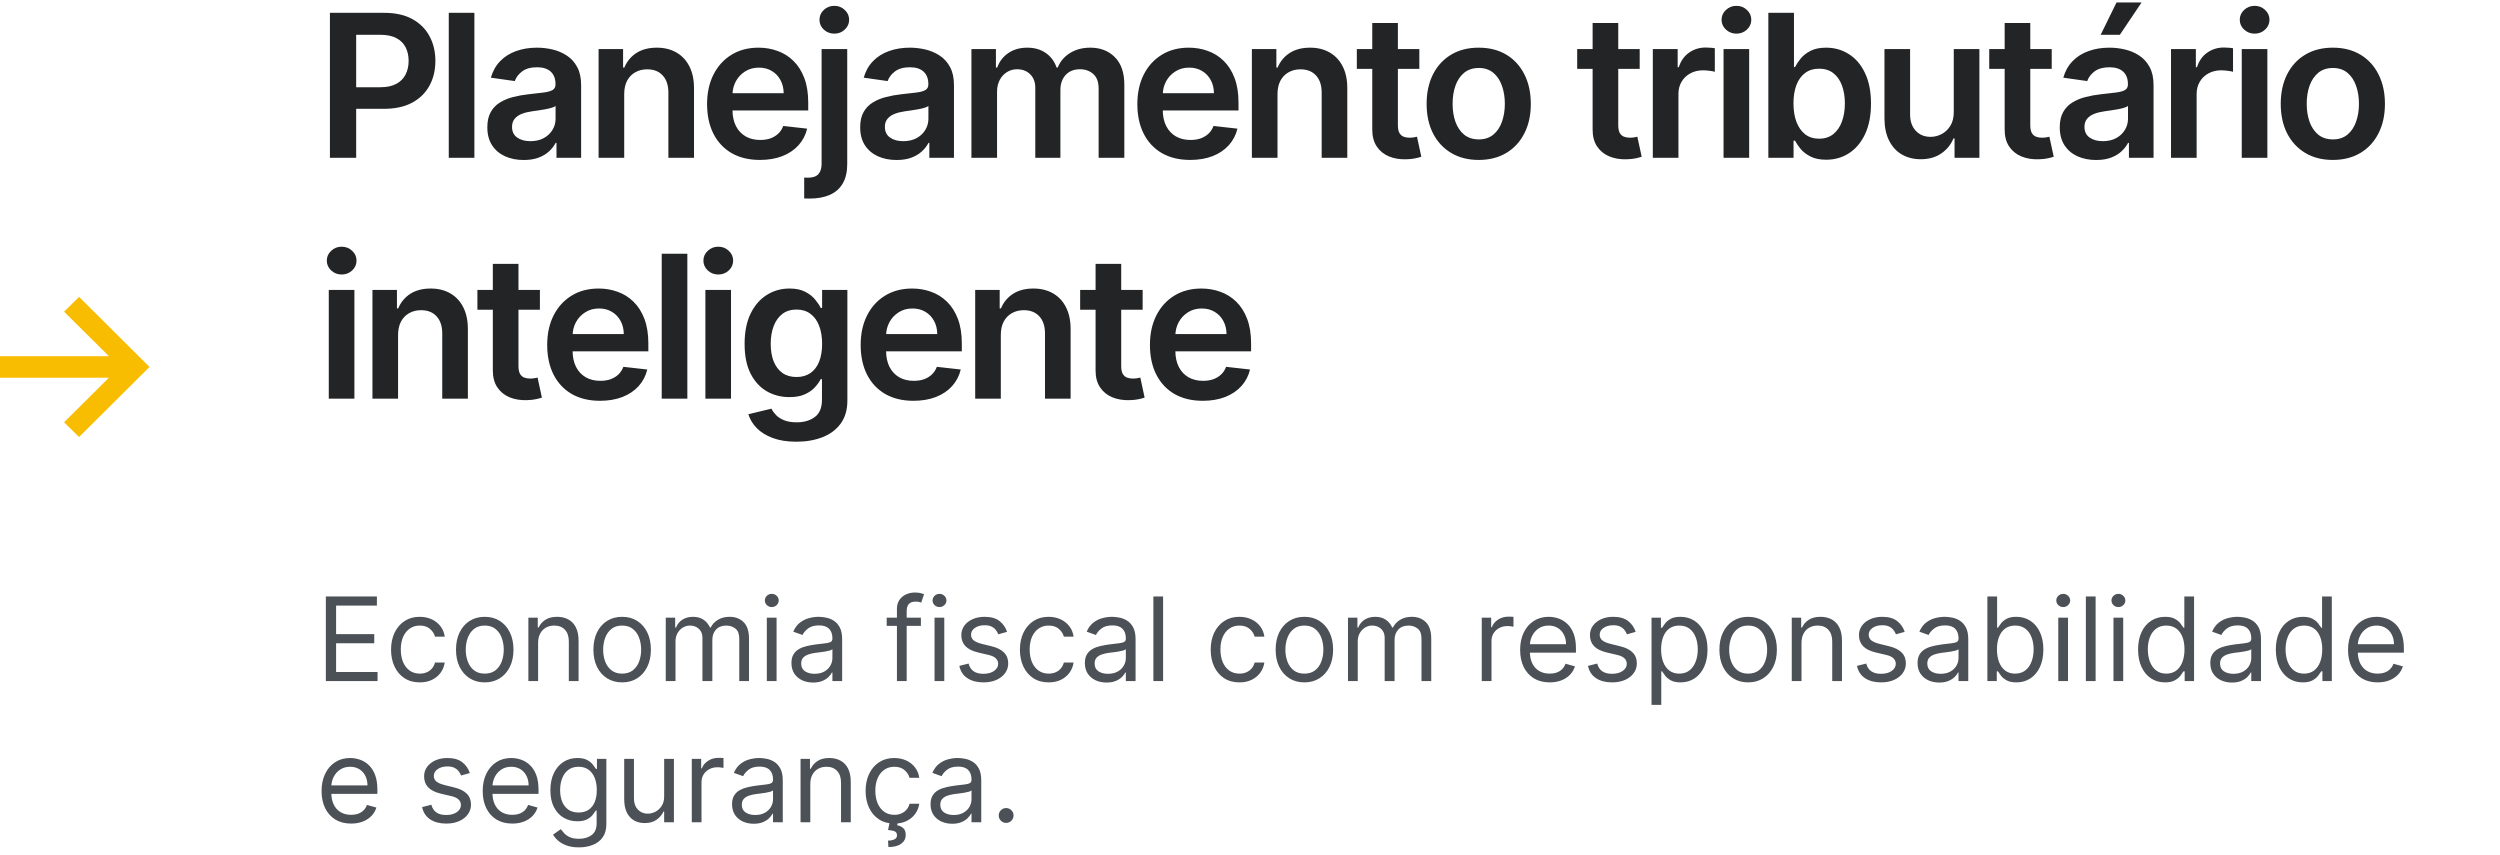 <svg xmlns="http://www.w3.org/2000/svg" width="301" height="103" viewBox="0 0 301 103" fill="none"><path d="M9.516 52.617L7.714 50.843L13.111 45.477H0V42.883H13.111L7.714 37.526L9.518 35.742L18 44.18L9.516 52.617Z" fill="#F8BD00"></path><path d="M39.722 19V1.545H46.267C47.608 1.545 48.733 1.795 49.642 2.295C50.557 2.795 51.247 3.483 51.713 4.358C52.185 5.227 52.42 6.216 52.42 7.324C52.42 8.443 52.185 9.438 51.713 10.307C51.242 11.176 50.545 11.861 49.625 12.361C48.705 12.855 47.571 13.102 46.224 13.102H41.886V10.503H45.798C46.582 10.503 47.224 10.367 47.724 10.094C48.224 9.821 48.594 9.446 48.832 8.969C49.077 8.491 49.199 7.943 49.199 7.324C49.199 6.705 49.077 6.159 48.832 5.688C48.594 5.216 48.222 4.849 47.716 4.588C47.216 4.321 46.571 4.188 45.781 4.188H42.883V19H39.722ZM57.116 1.545V19H54.031V1.545H57.116ZM63.055 19.264C62.226 19.264 61.479 19.116 60.814 18.821C60.155 18.52 59.632 18.077 59.246 17.491C58.865 16.906 58.675 16.185 58.675 15.327C58.675 14.588 58.811 13.977 59.084 13.494C59.356 13.011 59.729 12.625 60.2 12.335C60.672 12.046 61.203 11.827 61.794 11.679C62.391 11.526 63.007 11.415 63.644 11.347C64.41 11.267 65.033 11.196 65.51 11.133C65.987 11.065 66.334 10.963 66.55 10.827C66.771 10.685 66.882 10.466 66.882 10.171V10.119C66.882 9.477 66.692 8.98 66.311 8.628C65.93 8.276 65.382 8.099 64.666 8.099C63.91 8.099 63.311 8.264 62.868 8.594C62.43 8.923 62.135 9.312 61.981 9.761L59.101 9.352C59.328 8.557 59.703 7.892 60.226 7.358C60.749 6.818 61.388 6.415 62.144 6.148C62.899 5.875 63.734 5.739 64.649 5.739C65.28 5.739 65.908 5.812 66.533 5.96C67.158 6.108 67.729 6.352 68.246 6.693C68.763 7.028 69.178 7.486 69.49 8.065C69.808 8.645 69.967 9.369 69.967 10.239V19H67.001V17.202H66.899C66.712 17.565 66.447 17.906 66.106 18.224C65.771 18.537 65.348 18.79 64.837 18.983C64.331 19.171 63.737 19.264 63.055 19.264ZM63.856 16.997C64.476 16.997 65.013 16.875 65.467 16.631C65.922 16.381 66.271 16.051 66.516 15.642C66.766 15.233 66.891 14.787 66.891 14.304V12.761C66.794 12.841 66.629 12.915 66.396 12.983C66.169 13.051 65.913 13.111 65.629 13.162C65.345 13.213 65.064 13.258 64.785 13.298C64.507 13.338 64.266 13.372 64.061 13.401C63.601 13.463 63.189 13.565 62.825 13.707C62.462 13.849 62.175 14.048 61.965 14.304C61.754 14.554 61.649 14.878 61.649 15.276C61.649 15.844 61.856 16.273 62.271 16.562C62.686 16.852 63.215 16.997 63.856 16.997ZM75.155 11.329V19H72.07V5.909H75.019V8.134H75.172C75.473 7.401 75.953 6.818 76.612 6.386C77.277 5.955 78.098 5.739 79.075 5.739C79.979 5.739 80.766 5.932 81.436 6.318C82.112 6.705 82.635 7.264 83.004 7.997C83.379 8.73 83.564 9.619 83.558 10.665V19H80.473V11.142C80.473 10.267 80.246 9.582 79.791 9.088C79.342 8.594 78.72 8.347 77.925 8.347C77.385 8.347 76.905 8.466 76.484 8.705C76.07 8.938 75.743 9.276 75.504 9.719C75.271 10.162 75.155 10.699 75.155 11.329ZM91.49 19.256C90.178 19.256 89.044 18.983 88.09 18.438C87.141 17.886 86.41 17.108 85.899 16.102C85.388 15.091 85.132 13.901 85.132 12.531C85.132 11.185 85.388 10.003 85.899 8.986C86.416 7.963 87.138 7.168 88.064 6.599C88.99 6.026 90.078 5.739 91.328 5.739C92.135 5.739 92.896 5.869 93.612 6.131C94.334 6.386 94.97 6.784 95.521 7.324C96.078 7.864 96.516 8.551 96.834 9.386C97.152 10.216 97.311 11.204 97.311 12.352V13.298H86.581V11.219H94.354C94.348 10.628 94.22 10.102 93.97 9.642C93.72 9.176 93.371 8.81 92.922 8.543C92.479 8.276 91.962 8.142 91.371 8.142C90.74 8.142 90.186 8.295 89.709 8.602C89.231 8.903 88.859 9.301 88.592 9.795C88.331 10.284 88.197 10.821 88.192 11.406V13.222C88.192 13.983 88.331 14.636 88.609 15.182C88.888 15.722 89.277 16.136 89.777 16.426C90.277 16.71 90.862 16.852 91.533 16.852C91.981 16.852 92.388 16.79 92.751 16.665C93.115 16.534 93.43 16.344 93.697 16.094C93.965 15.844 94.166 15.534 94.303 15.165L97.183 15.489C97.001 16.25 96.655 16.915 96.144 17.483C95.638 18.046 94.99 18.483 94.2 18.796C93.41 19.102 92.507 19.256 91.49 19.256ZM98.921 5.909H102.006V19.75C102.006 20.693 101.827 21.472 101.469 22.085C101.112 22.699 100.594 23.156 99.918 23.457C99.242 23.759 98.421 23.909 97.455 23.909C97.342 23.909 97.237 23.906 97.14 23.901C97.043 23.901 96.938 23.898 96.825 23.892V21.378C96.91 21.384 96.987 21.386 97.055 21.386C97.123 21.392 97.194 21.395 97.268 21.395C97.859 21.395 98.282 21.25 98.538 20.96C98.793 20.676 98.921 20.259 98.921 19.707V5.909ZM100.455 4.051C99.961 4.051 99.538 3.889 99.185 3.565C98.839 3.236 98.665 2.841 98.665 2.381C98.665 1.915 98.839 1.52 99.185 1.196C99.538 0.866 99.961 0.702 100.455 0.702C100.944 0.702 101.362 0.866 101.708 1.196C102.06 1.52 102.237 1.915 102.237 2.381C102.237 2.841 102.06 3.236 101.708 3.565C101.362 3.889 100.944 4.051 100.455 4.051ZM107.946 19.264C107.116 19.264 106.369 19.116 105.705 18.821C105.045 18.52 104.523 18.077 104.136 17.491C103.756 16.906 103.565 16.185 103.565 15.327C103.565 14.588 103.702 13.977 103.974 13.494C104.247 13.011 104.619 12.625 105.091 12.335C105.563 12.046 106.094 11.827 106.685 11.679C107.281 11.526 107.898 11.415 108.534 11.347C109.301 11.267 109.923 11.196 110.401 11.133C110.878 11.065 111.224 10.963 111.44 10.827C111.662 10.685 111.773 10.466 111.773 10.171V10.119C111.773 9.477 111.582 8.98 111.202 8.628C110.821 8.276 110.273 8.099 109.557 8.099C108.801 8.099 108.202 8.264 107.759 8.594C107.321 8.923 107.026 9.312 106.872 9.761L103.991 9.352C104.219 8.557 104.594 7.892 105.116 7.358C105.639 6.818 106.278 6.415 107.034 6.148C107.79 5.875 108.625 5.739 109.54 5.739C110.17 5.739 110.798 5.812 111.423 5.96C112.048 6.108 112.619 6.352 113.136 6.693C113.653 7.028 114.068 7.486 114.381 8.065C114.699 8.645 114.858 9.369 114.858 10.239V19H111.892V17.202H111.79C111.602 17.565 111.338 17.906 110.997 18.224C110.662 18.537 110.239 18.79 109.727 18.983C109.222 19.171 108.628 19.264 107.946 19.264ZM108.747 16.997C109.366 16.997 109.903 16.875 110.358 16.631C110.813 16.381 111.162 16.051 111.406 15.642C111.656 15.233 111.781 14.787 111.781 14.304V12.761C111.685 12.841 111.52 12.915 111.287 12.983C111.06 13.051 110.804 13.111 110.52 13.162C110.236 13.213 109.955 13.258 109.676 13.298C109.398 13.338 109.156 13.372 108.952 13.401C108.491 13.463 108.08 13.565 107.716 13.707C107.352 13.849 107.065 14.048 106.855 14.304C106.645 14.554 106.54 14.878 106.54 15.276C106.54 15.844 106.747 16.273 107.162 16.562C107.577 16.852 108.105 16.997 108.747 16.997ZM116.96 19V5.909H119.909V8.134H120.062C120.335 7.384 120.787 6.798 121.418 6.378C122.048 5.952 122.801 5.739 123.676 5.739C124.562 5.739 125.31 5.955 125.918 6.386C126.531 6.812 126.963 7.395 127.213 8.134H127.349C127.639 7.406 128.128 6.827 128.815 6.395C129.509 5.957 130.33 5.739 131.278 5.739C132.483 5.739 133.466 6.119 134.227 6.881C134.989 7.642 135.369 8.753 135.369 10.213V19H132.276V10.69C132.276 9.878 132.06 9.284 131.628 8.909C131.196 8.528 130.668 8.338 130.043 8.338C129.298 8.338 128.716 8.571 128.295 9.037C127.881 9.497 127.673 10.097 127.673 10.835V19H124.648V10.562C124.648 9.886 124.443 9.347 124.034 8.943C123.631 8.54 123.102 8.338 122.449 8.338C122.006 8.338 121.602 8.452 121.239 8.679C120.875 8.901 120.585 9.216 120.369 9.625C120.153 10.028 120.045 10.5 120.045 11.04V19H116.96ZM143.295 19.256C141.982 19.256 140.849 18.983 139.894 18.438C138.945 17.886 138.215 17.108 137.704 16.102C137.192 15.091 136.937 13.901 136.937 12.531C136.937 11.185 137.192 10.003 137.704 8.986C138.221 7.963 138.942 7.168 139.869 6.599C140.795 6.026 141.883 5.739 143.133 5.739C143.94 5.739 144.701 5.869 145.417 6.131C146.138 6.386 146.775 6.784 147.326 7.324C147.883 7.864 148.32 8.551 148.638 9.386C148.957 10.216 149.116 11.204 149.116 12.352V13.298H138.386V11.219H146.158C146.153 10.628 146.025 10.102 145.775 9.642C145.525 9.176 145.175 8.81 144.727 8.543C144.283 8.276 143.766 8.142 143.175 8.142C142.545 8.142 141.991 8.295 141.513 8.602C141.036 8.903 140.664 9.301 140.397 9.795C140.136 10.284 140.002 10.821 139.996 11.406V13.222C139.996 13.983 140.136 14.636 140.414 15.182C140.692 15.722 141.082 16.136 141.582 16.426C142.082 16.71 142.667 16.852 143.337 16.852C143.786 16.852 144.192 16.79 144.556 16.665C144.92 16.534 145.235 16.344 145.502 16.094C145.769 15.844 145.971 15.534 146.107 15.165L148.988 15.489C148.806 16.25 148.46 16.915 147.948 17.483C147.442 18.046 146.795 18.483 146.005 18.796C145.215 19.102 144.312 19.256 143.295 19.256ZM153.811 11.329V19H150.726V5.909H153.675V8.134H153.828C154.129 7.401 154.609 6.818 155.268 6.386C155.933 5.955 156.754 5.739 157.732 5.739C158.635 5.739 159.422 5.932 160.092 6.318C160.768 6.705 161.291 7.264 161.661 7.997C162.036 8.73 162.22 9.619 162.214 10.665V19H159.129V11.142C159.129 10.267 158.902 9.582 158.447 9.088C157.999 8.594 157.376 8.347 156.581 8.347C156.041 8.347 155.561 8.466 155.141 8.705C154.726 8.938 154.399 9.276 154.161 9.719C153.928 10.162 153.811 10.699 153.811 11.329ZM170.888 5.909V8.295H163.362V5.909H170.888ZM165.22 2.773H168.305V15.062C168.305 15.477 168.368 15.796 168.493 16.017C168.624 16.233 168.794 16.381 169.004 16.46C169.214 16.54 169.447 16.579 169.703 16.579C169.896 16.579 170.072 16.565 170.232 16.537C170.396 16.509 170.521 16.483 170.607 16.46L171.126 18.872C170.962 18.929 170.726 18.991 170.419 19.06C170.118 19.128 169.749 19.168 169.311 19.179C168.538 19.202 167.842 19.085 167.223 18.829C166.604 18.568 166.112 18.165 165.749 17.619C165.391 17.074 165.214 16.392 165.22 15.574V2.773ZM178.038 19.256C176.759 19.256 175.651 18.974 174.714 18.412C173.776 17.849 173.049 17.062 172.532 16.051C172.021 15.04 171.765 13.858 171.765 12.506C171.765 11.153 172.021 9.969 172.532 8.952C173.049 7.935 173.776 7.145 174.714 6.582C175.651 6.02 176.759 5.739 178.038 5.739C179.316 5.739 180.424 6.02 181.362 6.582C182.299 7.145 183.023 7.935 183.535 8.952C184.052 9.969 184.31 11.153 184.31 12.506C184.31 13.858 184.052 15.04 183.535 16.051C183.023 17.062 182.299 17.849 181.362 18.412C180.424 18.974 179.316 19.256 178.038 19.256ZM178.055 16.784C178.748 16.784 179.327 16.594 179.793 16.213C180.259 15.827 180.606 15.31 180.833 14.662C181.066 14.014 181.183 13.293 181.183 12.497C181.183 11.696 181.066 10.972 180.833 10.324C180.606 9.67 180.259 9.151 179.793 8.764C179.327 8.378 178.748 8.185 178.055 8.185C177.344 8.185 176.754 8.378 176.282 8.764C175.816 9.151 175.467 9.67 175.234 10.324C175.006 10.972 174.893 11.696 174.893 12.497C174.893 13.293 175.006 14.014 175.234 14.662C175.467 15.31 175.816 15.827 176.282 16.213C176.754 16.594 177.344 16.784 178.055 16.784ZM197.419 5.909V8.295H189.893V5.909H197.419ZM191.751 2.773H194.837V15.062C194.837 15.477 194.899 15.796 195.024 16.017C195.155 16.233 195.325 16.381 195.536 16.46C195.746 16.54 195.979 16.579 196.234 16.579C196.428 16.579 196.604 16.565 196.763 16.537C196.928 16.509 197.053 16.483 197.138 16.46L197.658 18.872C197.493 18.929 197.257 18.991 196.95 19.06C196.649 19.128 196.28 19.168 195.842 19.179C195.07 19.202 194.374 19.085 193.754 18.829C193.135 18.568 192.643 18.165 192.28 17.619C191.922 17.074 191.746 16.392 191.751 15.574V2.773ZM198.999 19V5.909H201.991V8.091H202.127C202.366 7.335 202.775 6.753 203.354 6.344C203.94 5.929 204.607 5.722 205.357 5.722C205.528 5.722 205.718 5.73 205.928 5.747C206.144 5.759 206.323 5.778 206.465 5.807V8.645C206.335 8.599 206.127 8.56 205.843 8.526C205.565 8.486 205.295 8.466 205.033 8.466C204.471 8.466 203.965 8.588 203.516 8.832C203.073 9.071 202.724 9.403 202.468 9.83C202.212 10.256 202.085 10.747 202.085 11.304V19H198.999ZM207.515 19V5.909H210.6V19H207.515ZM209.066 4.051C208.577 4.051 208.157 3.889 207.805 3.565C207.452 3.236 207.276 2.841 207.276 2.381C207.276 1.915 207.452 1.52 207.805 1.196C208.157 0.866 208.577 0.702 209.066 0.702C209.56 0.702 209.981 0.866 210.327 1.196C210.68 1.52 210.856 1.915 210.856 2.381C210.856 2.841 210.68 3.236 210.327 3.565C209.981 3.889 209.56 4.051 209.066 4.051ZM212.909 19V1.545H215.994V8.074H216.122C216.281 7.756 216.506 7.418 216.795 7.06C217.085 6.696 217.477 6.386 217.972 6.131C218.466 5.869 219.097 5.739 219.864 5.739C220.875 5.739 221.787 5.997 222.599 6.514C223.418 7.026 224.065 7.784 224.543 8.79C225.026 9.79 225.267 11.017 225.267 12.472C225.267 13.909 225.031 15.131 224.56 16.136C224.088 17.142 223.446 17.909 222.634 18.438C221.821 18.966 220.901 19.23 219.872 19.23C219.122 19.23 218.5 19.105 218.006 18.855C217.511 18.605 217.114 18.304 216.812 17.952C216.517 17.594 216.287 17.256 216.122 16.938H215.943V19H212.909ZM215.935 12.454C215.935 13.301 216.054 14.043 216.293 14.679C216.537 15.315 216.886 15.812 217.341 16.171C217.801 16.523 218.358 16.699 219.011 16.699C219.693 16.699 220.264 16.517 220.724 16.153C221.185 15.784 221.531 15.281 221.764 14.645C222.003 14.003 222.122 13.273 222.122 12.454C222.122 11.642 222.006 10.921 221.773 10.29C221.54 9.659 221.193 9.165 220.733 8.807C220.273 8.449 219.699 8.27 219.011 8.27C218.352 8.27 217.793 8.443 217.332 8.79C216.872 9.136 216.523 9.622 216.284 10.247C216.051 10.872 215.935 11.608 215.935 12.454ZM235.234 13.494V5.909H238.319V19H235.327V16.673H235.191C234.896 17.406 234.41 18.006 233.734 18.472C233.063 18.938 232.237 19.171 231.254 19.171C230.396 19.171 229.637 18.98 228.978 18.599C228.325 18.213 227.813 17.653 227.444 16.921C227.075 16.182 226.89 15.29 226.89 14.244V5.909H229.975V13.767C229.975 14.597 230.202 15.256 230.657 15.744C231.112 16.233 231.708 16.477 232.447 16.477C232.901 16.477 233.342 16.366 233.768 16.145C234.194 15.923 234.543 15.594 234.816 15.156C235.094 14.713 235.234 14.159 235.234 13.494ZM247.028 5.909V8.295H239.503V5.909H247.028ZM241.361 2.773H244.446V15.062C244.446 15.477 244.509 15.796 244.634 16.017C244.764 16.233 244.935 16.381 245.145 16.46C245.355 16.54 245.588 16.579 245.844 16.579C246.037 16.579 246.213 16.565 246.372 16.537C246.537 16.509 246.662 16.483 246.747 16.46L247.267 18.872C247.102 18.929 246.866 18.991 246.56 19.06C246.259 19.128 245.889 19.168 245.452 19.179C244.679 19.202 243.983 19.085 243.364 18.829C242.744 18.568 242.253 18.165 241.889 17.619C241.531 17.074 241.355 16.392 241.361 15.574V2.773ZM252.376 19.264C251.546 19.264 250.799 19.116 250.134 18.821C249.475 18.52 248.952 18.077 248.566 17.491C248.185 16.906 247.995 16.185 247.995 15.327C247.995 14.588 248.131 13.977 248.404 13.494C248.677 13.011 249.049 12.625 249.521 12.335C249.992 12.046 250.523 11.827 251.114 11.679C251.711 11.526 252.327 11.415 252.964 11.347C253.731 11.267 254.353 11.196 254.83 11.133C255.308 11.065 255.654 10.963 255.87 10.827C256.092 10.685 256.202 10.466 256.202 10.171V10.119C256.202 9.477 256.012 8.98 255.631 8.628C255.251 8.276 254.702 8.099 253.987 8.099C253.231 8.099 252.631 8.264 252.188 8.594C251.751 8.923 251.455 9.312 251.302 9.761L248.421 9.352C248.648 8.557 249.023 7.892 249.546 7.358C250.069 6.818 250.708 6.415 251.464 6.148C252.219 5.875 253.055 5.739 253.969 5.739C254.6 5.739 255.228 5.812 255.853 5.96C256.478 6.108 257.049 6.352 257.566 6.693C258.083 7.028 258.498 7.486 258.81 8.065C259.129 8.645 259.288 9.369 259.288 10.239V19H256.322V17.202H256.219C256.032 17.565 255.768 17.906 255.427 18.224C255.092 18.537 254.668 18.79 254.157 18.983C253.651 19.171 253.058 19.264 252.376 19.264ZM253.177 16.997C253.796 16.997 254.333 16.875 254.788 16.631C255.242 16.381 255.592 16.051 255.836 15.642C256.086 15.233 256.211 14.787 256.211 14.304V12.761C256.114 12.841 255.95 12.915 255.717 12.983C255.489 13.051 255.234 13.111 254.95 13.162C254.665 13.213 254.384 13.258 254.106 13.298C253.827 13.338 253.586 13.372 253.381 13.401C252.921 13.463 252.509 13.565 252.146 13.707C251.782 13.849 251.495 14.048 251.285 14.304C251.075 14.554 250.969 14.878 250.969 15.276C250.969 15.844 251.177 16.273 251.592 16.562C252.006 16.852 252.535 16.997 253.177 16.997ZM252.921 4.188L254.83 0.293H257.847L255.231 4.188H252.921ZM261.39 19V5.909H264.381V8.091H264.518C264.756 7.335 265.165 6.753 265.745 6.344C266.33 5.929 266.998 5.722 267.748 5.722C267.918 5.722 268.109 5.73 268.319 5.747C268.535 5.759 268.714 5.778 268.856 5.807V8.645C268.725 8.599 268.518 8.56 268.234 8.526C267.955 8.486 267.685 8.466 267.424 8.466C266.862 8.466 266.356 8.588 265.907 8.832C265.464 9.071 265.114 9.403 264.859 9.83C264.603 10.256 264.475 10.747 264.475 11.304V19H261.39ZM269.906 19V5.909H272.991V19H269.906ZM271.457 4.051C270.968 4.051 270.548 3.889 270.195 3.565C269.843 3.236 269.667 2.841 269.667 2.381C269.667 1.915 269.843 1.52 270.195 1.196C270.548 0.866 270.968 0.702 271.457 0.702C271.951 0.702 272.371 0.866 272.718 1.196C273.07 1.52 273.246 1.915 273.246 2.381C273.246 2.841 273.07 3.236 272.718 3.565C272.371 3.889 271.951 4.051 271.457 4.051ZM280.874 19.256C279.595 19.256 278.487 18.974 277.55 18.412C276.612 17.849 275.885 17.062 275.368 16.051C274.857 15.04 274.601 13.858 274.601 12.506C274.601 11.153 274.857 9.969 275.368 8.952C275.885 7.935 276.612 7.145 277.55 6.582C278.487 6.02 279.595 5.739 280.874 5.739C282.152 5.739 283.26 6.02 284.197 6.582C285.135 7.145 285.859 7.935 286.371 8.952C286.888 9.969 287.146 11.153 287.146 12.506C287.146 13.858 286.888 15.04 286.371 16.051C285.859 17.062 285.135 17.849 284.197 18.412C283.26 18.974 282.152 19.256 280.874 19.256ZM280.891 16.784C281.584 16.784 282.163 16.594 282.629 16.213C283.095 15.827 283.442 15.31 283.669 14.662C283.902 14.014 284.018 13.293 284.018 12.497C284.018 11.696 283.902 10.972 283.669 10.324C283.442 9.67 283.095 9.151 282.629 8.764C282.163 8.378 281.584 8.185 280.891 8.185C280.18 8.185 279.589 8.378 279.118 8.764C278.652 9.151 278.303 9.67 278.07 10.324C277.842 10.972 277.729 11.696 277.729 12.497C277.729 13.293 277.842 14.014 278.07 14.662C278.303 15.31 278.652 15.827 279.118 16.213C279.589 16.594 280.18 16.784 280.891 16.784ZM39.585 48V34.909H42.67V48H39.585ZM41.136 33.051C40.648 33.051 40.227 32.889 39.875 32.565C39.523 32.236 39.347 31.841 39.347 31.381C39.347 30.915 39.523 30.52 39.875 30.196C40.227 29.866 40.648 29.702 41.136 29.702C41.631 29.702 42.051 29.866 42.398 30.196C42.75 30.52 42.926 30.915 42.926 31.381C42.926 31.841 42.75 32.236 42.398 32.565C42.051 32.889 41.631 33.051 41.136 33.051ZM47.928 40.33V48H44.843V34.909H47.792V37.133H47.945C48.246 36.401 48.727 35.818 49.386 35.386C50.05 34.955 50.871 34.739 51.849 34.739C52.752 34.739 53.539 34.932 54.209 35.318C54.886 35.705 55.408 36.264 55.778 36.997C56.153 37.73 56.337 38.619 56.332 39.665V48H53.246V40.142C53.246 39.267 53.019 38.582 52.565 38.088C52.116 37.594 51.494 37.347 50.698 37.347C50.158 37.347 49.678 37.466 49.258 37.705C48.843 37.938 48.516 38.276 48.278 38.719C48.045 39.162 47.928 39.699 47.928 40.33ZM65.005 34.909V37.295H57.479V34.909H65.005ZM59.337 31.773H62.423V44.062C62.423 44.477 62.485 44.795 62.61 45.017C62.741 45.233 62.911 45.381 63.121 45.46C63.332 45.54 63.565 45.58 63.82 45.58C64.013 45.58 64.19 45.565 64.349 45.537C64.513 45.508 64.638 45.483 64.724 45.46L65.244 47.872C65.079 47.929 64.843 47.992 64.536 48.06C64.235 48.128 63.866 48.168 63.428 48.179C62.656 48.202 61.959 48.085 61.34 47.83C60.721 47.568 60.229 47.165 59.866 46.619C59.508 46.074 59.332 45.392 59.337 44.574V31.773ZM72.24 48.256C70.928 48.256 69.794 47.983 68.84 47.438C67.891 46.886 67.16 46.108 66.649 45.102C66.138 44.091 65.882 42.901 65.882 41.531C65.882 40.185 66.138 39.003 66.649 37.986C67.166 36.963 67.888 36.168 68.814 35.599C69.74 35.026 70.828 34.739 72.078 34.739C72.885 34.739 73.646 34.869 74.362 35.131C75.084 35.386 75.72 35.784 76.271 36.324C76.828 36.864 77.266 37.551 77.584 38.386C77.902 39.216 78.061 40.205 78.061 41.352V42.298H67.331V40.219H75.104C75.098 39.628 74.97 39.102 74.72 38.642C74.47 38.176 74.121 37.81 73.672 37.543C73.229 37.276 72.712 37.142 72.121 37.142C71.49 37.142 70.936 37.295 70.459 37.602C69.981 37.903 69.609 38.301 69.342 38.795C69.081 39.284 68.947 39.821 68.942 40.406V42.222C68.942 42.983 69.081 43.636 69.359 44.182C69.638 44.722 70.027 45.136 70.527 45.426C71.027 45.71 71.612 45.852 72.283 45.852C72.731 45.852 73.138 45.79 73.501 45.665C73.865 45.534 74.18 45.344 74.447 45.094C74.715 44.844 74.916 44.534 75.053 44.165L77.933 44.489C77.751 45.25 77.405 45.915 76.894 46.483C76.388 47.045 75.74 47.483 74.95 47.795C74.16 48.102 73.257 48.256 72.24 48.256ZM82.756 30.546V48H79.671V30.546H82.756ZM84.929 48V34.909H88.014V48H84.929ZM86.48 33.051C85.992 33.051 85.571 32.889 85.219 32.565C84.867 32.236 84.69 31.841 84.69 31.381C84.69 30.915 84.867 30.52 85.219 30.196C85.571 29.866 85.992 29.702 86.48 29.702C86.974 29.702 87.395 29.866 87.742 30.196C88.094 30.52 88.27 30.915 88.27 31.381C88.27 31.841 88.094 32.236 87.742 32.565C87.395 32.889 86.974 33.051 86.48 33.051ZM95.88 53.182C94.772 53.182 93.82 53.031 93.025 52.73C92.229 52.435 91.59 52.037 91.107 51.537C90.624 51.037 90.289 50.483 90.102 49.875L92.88 49.202C93.005 49.457 93.187 49.71 93.425 49.96C93.664 50.216 93.985 50.426 94.388 50.591C94.798 50.761 95.312 50.847 95.931 50.847C96.806 50.847 97.531 50.633 98.104 50.207C98.678 49.787 98.965 49.094 98.965 48.128V45.648H98.812C98.653 45.966 98.42 46.293 98.113 46.628C97.812 46.963 97.411 47.244 96.911 47.472C96.417 47.699 95.795 47.812 95.045 47.812C94.039 47.812 93.127 47.577 92.309 47.105C91.496 46.628 90.849 45.918 90.366 44.974C89.888 44.026 89.65 42.838 89.65 41.412C89.65 39.974 89.888 38.761 90.366 37.773C90.849 36.778 91.499 36.026 92.317 35.514C93.136 34.997 94.048 34.739 95.053 34.739C95.82 34.739 96.451 34.869 96.945 35.131C97.445 35.386 97.843 35.696 98.138 36.06C98.434 36.418 98.658 36.756 98.812 37.074H98.982V34.909H102.025V48.213C102.025 49.332 101.758 50.258 101.224 50.992C100.69 51.724 99.96 52.273 99.033 52.636C98.107 53 97.056 53.182 95.88 53.182ZM95.906 45.392C96.559 45.392 97.116 45.233 97.576 44.915C98.036 44.597 98.386 44.139 98.624 43.543C98.863 42.946 98.982 42.23 98.982 41.395C98.982 40.571 98.863 39.849 98.624 39.23C98.391 38.611 98.045 38.131 97.585 37.79C97.13 37.443 96.57 37.27 95.906 37.27C95.218 37.27 94.644 37.449 94.184 37.807C93.724 38.165 93.377 38.656 93.144 39.281C92.911 39.901 92.795 40.605 92.795 41.395C92.795 42.196 92.911 42.898 93.144 43.5C93.383 44.097 93.732 44.562 94.192 44.898C94.658 45.227 95.229 45.392 95.906 45.392ZM109.982 48.256C108.67 48.256 107.536 47.983 106.582 47.438C105.633 46.886 104.903 46.108 104.391 45.102C103.88 44.091 103.624 42.901 103.624 41.531C103.624 40.185 103.88 39.003 104.391 37.986C104.908 36.963 105.63 36.168 106.556 35.599C107.482 35.026 108.57 34.739 109.82 34.739C110.627 34.739 111.388 34.869 112.104 35.131C112.826 35.386 113.462 35.784 114.013 36.324C114.57 36.864 115.008 37.551 115.326 38.386C115.644 39.216 115.803 40.205 115.803 41.352V42.298H105.073V40.219H112.846C112.84 39.628 112.712 39.102 112.462 38.642C112.212 38.176 111.863 37.81 111.414 37.543C110.971 37.276 110.454 37.142 109.863 37.142C109.232 37.142 108.678 37.295 108.201 37.602C107.724 37.903 107.352 38.301 107.085 38.795C106.823 39.284 106.69 39.821 106.684 40.406V42.222C106.684 42.983 106.823 43.636 107.102 44.182C107.38 44.722 107.769 45.136 108.269 45.426C108.769 45.71 109.354 45.852 110.025 45.852C110.474 45.852 110.88 45.79 111.244 45.665C111.607 45.534 111.923 45.344 112.19 45.094C112.457 44.844 112.658 44.534 112.795 44.165L115.675 44.489C115.494 45.25 115.147 45.915 114.636 46.483C114.13 47.045 113.482 47.483 112.692 47.795C111.903 48.102 110.999 48.256 109.982 48.256ZM120.499 40.33V48H117.413V34.909H120.362V37.133H120.516C120.817 36.401 121.297 35.818 121.956 35.386C122.621 34.955 123.442 34.739 124.419 34.739C125.322 34.739 126.109 34.932 126.78 35.318C127.456 35.705 127.979 36.264 128.348 36.997C128.723 37.73 128.908 38.619 128.902 39.665V48H125.817V40.142C125.817 39.267 125.589 38.582 125.135 38.088C124.686 37.594 124.064 37.347 123.268 37.347C122.729 37.347 122.249 37.466 121.828 37.705C121.413 37.938 121.087 38.276 120.848 38.719C120.615 39.162 120.499 39.699 120.499 40.33ZM137.575 34.909V37.295H130.05V34.909H137.575ZM131.908 31.773H134.993V44.062C134.993 44.477 135.055 44.795 135.18 45.017C135.311 45.233 135.482 45.381 135.692 45.46C135.902 45.54 136.135 45.58 136.391 45.58C136.584 45.58 136.76 45.565 136.919 45.537C137.084 45.508 137.209 45.483 137.294 45.46L137.814 47.872C137.649 47.929 137.413 47.992 137.107 48.06C136.805 48.128 136.436 48.168 135.999 48.179C135.226 48.202 134.53 48.085 133.911 47.83C133.291 47.568 132.8 47.165 132.436 46.619C132.078 46.074 131.902 45.392 131.908 44.574V31.773ZM144.81 48.256C143.498 48.256 142.364 47.983 141.41 47.438C140.461 46.886 139.731 46.108 139.219 45.102C138.708 44.091 138.452 42.901 138.452 41.531C138.452 40.185 138.708 39.003 139.219 37.986C139.737 36.963 140.458 36.168 141.384 35.599C142.31 35.026 143.398 34.739 144.648 34.739C145.455 34.739 146.217 34.869 146.933 35.131C147.654 35.386 148.29 35.784 148.842 36.324C149.398 36.864 149.836 37.551 150.154 38.386C150.472 39.216 150.631 40.205 150.631 41.352V42.298H139.901V40.219H147.674C147.668 39.628 147.54 39.102 147.29 38.642C147.04 38.176 146.691 37.81 146.242 37.543C145.799 37.276 145.282 37.142 144.691 37.142C144.06 37.142 143.506 37.295 143.029 37.602C142.552 37.903 142.18 38.301 141.913 38.795C141.651 39.284 141.518 39.821 141.512 40.406V42.222C141.512 42.983 141.651 43.636 141.93 44.182C142.208 44.722 142.597 45.136 143.097 45.426C143.597 45.71 144.183 45.852 144.853 45.852C145.302 45.852 145.708 45.79 146.072 45.665C146.435 45.534 146.751 45.344 147.018 45.094C147.285 44.844 147.487 44.534 147.623 44.165L150.504 44.489C150.322 45.25 149.975 45.915 149.464 46.483C148.958 47.045 148.31 47.483 147.521 47.795C146.731 48.102 145.827 48.256 144.81 48.256Z" fill="#232425"></path><path d="M39.233 82V71.818H45.378V72.912H40.466V76.352H45.06V77.446H40.466V80.906H45.457V82H39.233ZM50.543 82.159C49.827 82.159 49.211 81.99 48.694 81.652C48.177 81.314 47.779 80.848 47.501 80.255C47.222 79.662 47.083 78.984 47.083 78.222C47.083 77.446 47.226 76.762 47.511 76.168C47.799 75.572 48.2 75.106 48.714 74.771C49.231 74.433 49.834 74.264 50.523 74.264C51.06 74.264 51.544 74.364 51.975 74.562C52.406 74.761 52.759 75.04 53.034 75.398C53.309 75.756 53.48 76.173 53.546 76.651H52.373C52.283 76.303 52.084 75.994 51.776 75.726C51.471 75.454 51.06 75.318 50.543 75.318C50.086 75.318 49.685 75.438 49.34 75.676C48.999 75.912 48.732 76.245 48.54 76.675C48.351 77.103 48.256 77.605 48.256 78.182C48.256 78.772 48.349 79.285 48.535 79.723C48.724 80.16 48.989 80.5 49.33 80.742C49.675 80.984 50.079 81.105 50.543 81.105C50.848 81.105 51.125 81.052 51.374 80.946C51.622 80.84 51.833 80.688 52.005 80.489C52.177 80.29 52.3 80.051 52.373 79.773H53.546C53.48 80.224 53.316 80.629 53.054 80.991C52.795 81.349 52.452 81.634 52.025 81.846C51.601 82.055 51.107 82.159 50.543 82.159ZM58.364 82.159C57.674 82.159 57.069 81.995 56.549 81.667C56.032 81.339 55.628 80.88 55.336 80.29C55.048 79.7 54.903 79.01 54.903 78.222C54.903 77.426 55.048 76.732 55.336 76.138C55.628 75.545 56.032 75.085 56.549 74.756C57.069 74.428 57.674 74.264 58.364 74.264C59.053 74.264 59.656 74.428 60.173 74.756C60.694 75.085 61.098 75.545 61.386 76.138C61.678 76.732 61.824 77.426 61.824 78.222C61.824 79.01 61.678 79.7 61.386 80.29C61.098 80.88 60.694 81.339 60.173 81.667C59.656 81.995 59.053 82.159 58.364 82.159ZM58.364 81.105C58.887 81.105 59.318 80.971 59.656 80.702C59.994 80.434 60.245 80.081 60.407 79.644C60.569 79.206 60.651 78.732 60.651 78.222C60.651 77.711 60.569 77.236 60.407 76.795C60.245 76.354 59.994 75.998 59.656 75.726C59.318 75.454 58.887 75.318 58.364 75.318C57.84 75.318 57.409 75.454 57.071 75.726C56.733 75.998 56.483 76.354 56.32 76.795C56.158 77.236 56.077 77.711 56.077 78.222C56.077 78.732 56.158 79.206 56.32 79.644C56.483 80.081 56.733 80.434 57.071 80.702C57.409 80.971 57.84 81.105 58.364 81.105ZM64.788 77.406V82H63.615V74.364H64.748V75.557H64.848C65.027 75.169 65.299 74.858 65.663 74.622C66.028 74.383 66.498 74.264 67.075 74.264C67.592 74.264 68.045 74.37 68.432 74.582C68.82 74.791 69.122 75.109 69.337 75.537C69.553 75.961 69.66 76.498 69.66 77.148V82H68.487V77.227C68.487 76.627 68.331 76.16 68.02 75.825C67.708 75.487 67.281 75.318 66.737 75.318C66.362 75.318 66.028 75.399 65.733 75.562C65.441 75.724 65.211 75.961 65.042 76.273C64.873 76.584 64.788 76.962 64.788 77.406ZM74.907 82.159C74.217 82.159 73.612 81.995 73.092 81.667C72.575 81.339 72.171 80.88 71.879 80.29C71.591 79.7 71.446 79.01 71.446 78.222C71.446 77.426 71.591 76.732 71.879 76.138C72.171 75.545 72.575 75.085 73.092 74.756C73.612 74.428 74.217 74.264 74.907 74.264C75.596 74.264 76.199 74.428 76.716 74.756C77.237 75.085 77.641 75.545 77.929 76.138C78.221 76.732 78.367 77.426 78.367 78.222C78.367 79.01 78.221 79.7 77.929 80.29C77.641 80.88 77.237 81.339 76.716 81.667C76.199 81.995 75.596 82.159 74.907 82.159ZM74.907 81.105C75.43 81.105 75.861 80.971 76.199 80.702C76.537 80.434 76.787 80.081 76.95 79.644C77.112 79.206 77.194 78.732 77.194 78.222C77.194 77.711 77.112 77.236 76.95 76.795C76.787 76.354 76.537 75.998 76.199 75.726C75.861 75.454 75.43 75.318 74.907 75.318C74.383 75.318 73.952 75.454 73.614 75.726C73.276 75.998 73.026 76.354 72.863 76.795C72.701 77.236 72.62 77.711 72.62 78.222C72.62 78.732 72.701 79.206 72.863 79.644C73.026 80.081 73.276 80.434 73.614 80.702C73.952 80.971 74.383 81.105 74.907 81.105ZM80.158 82V74.364H81.291V75.557H81.391C81.55 75.149 81.807 74.833 82.161 74.607C82.516 74.379 82.942 74.264 83.439 74.264C83.943 74.264 84.362 74.379 84.697 74.607C85.035 74.833 85.299 75.149 85.487 75.557H85.567C85.763 75.162 86.056 74.849 86.447 74.617C86.838 74.382 87.307 74.264 87.854 74.264C88.537 74.264 89.095 74.478 89.529 74.906C89.963 75.33 90.181 75.991 90.181 76.889V82H89.007V76.889C89.007 76.326 88.853 75.923 88.545 75.681C88.237 75.439 87.874 75.318 87.456 75.318C86.919 75.318 86.503 75.481 86.208 75.805C85.913 76.127 85.766 76.535 85.766 77.028V82H84.573V76.77C84.573 76.336 84.432 75.986 84.15 75.721C83.868 75.452 83.505 75.318 83.061 75.318C82.756 75.318 82.471 75.399 82.206 75.562C81.944 75.724 81.732 75.95 81.57 76.238C81.411 76.523 81.331 76.853 81.331 77.227V82H80.158ZM92.326 82V74.364H93.499V82H92.326ZM92.922 73.091C92.694 73.091 92.496 73.013 92.331 72.857C92.168 72.701 92.087 72.514 92.087 72.296C92.087 72.077 92.168 71.889 92.331 71.734C92.496 71.578 92.694 71.5 92.922 71.5C93.151 71.5 93.347 71.578 93.509 71.734C93.675 71.889 93.758 72.077 93.758 72.296C93.758 72.514 93.675 72.701 93.509 72.857C93.347 73.013 93.151 73.091 92.922 73.091ZM97.895 82.179C97.411 82.179 96.972 82.088 96.578 81.906C96.183 81.72 95.87 81.453 95.638 81.105C95.406 80.754 95.29 80.329 95.29 79.832C95.29 79.395 95.376 79.04 95.549 78.769C95.721 78.493 95.951 78.278 96.24 78.122C96.528 77.966 96.846 77.85 97.194 77.774C97.546 77.695 97.899 77.632 98.253 77.585C98.717 77.526 99.093 77.481 99.382 77.451C99.673 77.418 99.885 77.363 100.018 77.287C100.154 77.211 100.222 77.078 100.222 76.889V76.849C100.222 76.359 100.088 75.978 99.819 75.706C99.554 75.434 99.151 75.298 98.611 75.298C98.051 75.298 97.612 75.421 97.294 75.666C96.975 75.912 96.752 76.173 96.623 76.452L95.509 76.054C95.708 75.59 95.973 75.229 96.304 74.97C96.639 74.708 97.004 74.526 97.398 74.423C97.796 74.317 98.187 74.264 98.571 74.264C98.817 74.264 99.098 74.294 99.416 74.354C99.738 74.41 100.048 74.528 100.346 74.707C100.648 74.886 100.898 75.156 101.097 75.517C101.296 75.878 101.395 76.362 101.395 76.969V82H100.222V80.966H100.162C100.083 81.132 99.95 81.309 99.765 81.498C99.579 81.687 99.332 81.847 99.024 81.98C98.716 82.113 98.339 82.179 97.895 82.179ZM98.074 81.125C98.538 81.125 98.929 81.034 99.248 80.852C99.569 80.669 99.811 80.434 99.973 80.146C100.139 79.857 100.222 79.554 100.222 79.236V78.162C100.172 78.222 100.063 78.276 99.894 78.326C99.728 78.372 99.536 78.414 99.317 78.45C99.102 78.483 98.891 78.513 98.686 78.54C98.484 78.563 98.32 78.583 98.194 78.599C97.889 78.639 97.604 78.704 97.338 78.793C97.077 78.879 96.865 79.01 96.702 79.186C96.543 79.358 96.463 79.594 96.463 79.892C96.463 80.3 96.614 80.608 96.916 80.817C97.221 81.022 97.607 81.125 98.074 81.125ZM110.875 74.364V75.358H106.758V74.364H110.875ZM107.991 82V73.31C107.991 72.872 108.094 72.508 108.3 72.216C108.505 71.924 108.772 71.706 109.1 71.56C109.428 71.414 109.774 71.341 110.139 71.341C110.427 71.341 110.663 71.364 110.845 71.41C111.027 71.457 111.163 71.5 111.253 71.54L110.915 72.554C110.855 72.534 110.772 72.509 110.666 72.479C110.563 72.45 110.427 72.435 110.258 72.435C109.871 72.435 109.59 72.532 109.418 72.728C109.249 72.924 109.165 73.21 109.165 73.588V82H107.991ZM112.519 82V74.364H113.692V82H112.519ZM113.116 73.091C112.887 73.091 112.69 73.013 112.524 72.857C112.362 72.701 112.281 72.514 112.281 72.296C112.281 72.077 112.362 71.889 112.524 71.734C112.69 71.578 112.887 71.5 113.116 71.5C113.344 71.5 113.54 71.578 113.702 71.734C113.868 71.889 113.951 72.077 113.951 72.296C113.951 72.514 113.868 72.701 113.702 72.857C113.54 73.013 113.344 73.091 113.116 73.091ZM121.251 76.074L120.197 76.372C120.13 76.197 120.032 76.026 119.903 75.86C119.777 75.691 119.605 75.552 119.386 75.442C119.167 75.333 118.887 75.278 118.546 75.278C118.079 75.278 117.689 75.386 117.378 75.602C117.069 75.814 116.915 76.084 116.915 76.412C116.915 76.704 117.021 76.934 117.233 77.103C117.446 77.272 117.777 77.413 118.228 77.526L119.361 77.804C120.044 77.97 120.553 78.223 120.888 78.565C121.222 78.903 121.39 79.338 121.39 79.872C121.39 80.31 121.264 80.701 121.012 81.046C120.763 81.39 120.415 81.662 119.968 81.861C119.52 82.06 119 82.159 118.407 82.159C117.628 82.159 116.983 81.99 116.473 81.652C115.962 81.314 115.639 80.82 115.503 80.171L116.617 79.892C116.723 80.303 116.924 80.611 117.219 80.817C117.517 81.022 117.906 81.125 118.387 81.125C118.934 81.125 119.368 81.009 119.689 80.777C120.014 80.542 120.177 80.26 120.177 79.932C120.177 79.667 120.084 79.445 119.898 79.266C119.713 79.083 119.428 78.947 119.043 78.858L117.77 78.56C117.071 78.394 116.557 78.137 116.229 77.789C115.904 77.438 115.742 76.999 115.742 76.472C115.742 76.041 115.863 75.66 116.105 75.328C116.35 74.997 116.683 74.737 117.104 74.548C117.528 74.359 118.009 74.264 118.546 74.264C119.302 74.264 119.895 74.43 120.326 74.761C120.76 75.093 121.068 75.53 121.251 76.074ZM126.258 82.159C125.542 82.159 124.926 81.99 124.409 81.652C123.892 81.314 123.494 80.848 123.216 80.255C122.937 79.662 122.798 78.984 122.798 78.222C122.798 77.446 122.94 76.762 123.225 76.168C123.514 75.572 123.915 75.106 124.429 74.771C124.946 74.433 125.549 74.264 126.238 74.264C126.775 74.264 127.259 74.364 127.69 74.562C128.121 74.761 128.474 75.04 128.749 75.398C129.024 75.756 129.195 76.173 129.261 76.651H128.088C127.998 76.303 127.799 75.994 127.491 75.726C127.186 75.454 126.775 75.318 126.258 75.318C125.801 75.318 125.4 75.438 125.055 75.676C124.714 75.912 124.447 76.245 124.255 76.675C124.066 77.103 123.971 77.605 123.971 78.182C123.971 78.772 124.064 79.285 124.25 79.723C124.439 80.16 124.704 80.5 125.045 80.742C125.39 80.984 125.794 81.105 126.258 81.105C126.563 81.105 126.84 81.052 127.088 80.946C127.337 80.84 127.547 80.688 127.72 80.489C127.892 80.29 128.015 80.051 128.088 79.773H129.261C129.195 80.224 129.031 80.629 128.769 80.991C128.51 81.349 128.167 81.634 127.74 81.846C127.315 82.055 126.822 82.159 126.258 82.159ZM133.223 82.179C132.739 82.179 132.3 82.088 131.906 81.906C131.511 81.72 131.198 81.453 130.966 81.105C130.734 80.754 130.618 80.329 130.618 79.832C130.618 79.395 130.704 79.04 130.877 78.769C131.049 78.493 131.279 78.278 131.568 78.122C131.856 77.966 132.174 77.85 132.522 77.774C132.874 77.695 133.227 77.632 133.581 77.585C134.045 77.526 134.422 77.481 134.71 77.451C135.002 77.418 135.214 77.363 135.346 77.287C135.482 77.211 135.55 77.078 135.55 76.889V76.849C135.55 76.359 135.416 75.978 135.147 75.706C134.882 75.434 134.48 75.298 133.939 75.298C133.379 75.298 132.94 75.421 132.622 75.666C132.304 75.912 132.08 76.173 131.951 76.452L130.837 76.054C131.036 75.59 131.301 75.229 131.632 74.97C131.967 74.708 132.332 74.526 132.726 74.423C133.124 74.317 133.515 74.264 133.9 74.264C134.145 74.264 134.426 74.294 134.745 74.354C135.066 74.41 135.376 74.528 135.674 74.707C135.976 74.886 136.226 75.156 136.425 75.517C136.624 75.878 136.723 76.362 136.723 76.969V82H135.55V80.966H135.49C135.411 81.132 135.278 81.309 135.093 81.498C134.907 81.687 134.66 81.847 134.352 81.98C134.044 82.113 133.667 82.179 133.223 82.179ZM133.402 81.125C133.866 81.125 134.257 81.034 134.576 80.852C134.897 80.669 135.139 80.434 135.301 80.146C135.467 79.857 135.55 79.554 135.55 79.236V78.162C135.5 78.222 135.391 78.276 135.222 78.326C135.056 78.372 134.864 78.414 134.645 78.45C134.43 78.483 134.219 78.513 134.014 78.54C133.812 78.563 133.648 78.583 133.522 78.599C133.217 78.639 132.932 78.704 132.667 78.793C132.405 78.879 132.193 79.01 132.03 79.186C131.871 79.358 131.792 79.594 131.792 79.892C131.792 80.3 131.942 80.608 132.244 80.817C132.549 81.022 132.935 81.125 133.402 81.125ZM140.038 71.818V82H138.865V71.818H140.038ZM149.227 82.159C148.511 82.159 147.895 81.99 147.377 81.652C146.86 81.314 146.463 80.848 146.184 80.255C145.906 79.662 145.767 78.984 145.767 78.222C145.767 77.446 145.909 76.762 146.194 76.168C146.483 75.572 146.884 75.106 147.397 74.771C147.914 74.433 148.518 74.264 149.207 74.264C149.744 74.264 150.228 74.364 150.659 74.562C151.09 74.761 151.443 75.04 151.718 75.398C151.993 75.756 152.163 76.173 152.23 76.651H151.056C150.967 76.303 150.768 75.994 150.46 75.726C150.155 75.454 149.744 75.318 149.227 75.318C148.77 75.318 148.368 75.438 148.024 75.676C147.682 75.912 147.416 76.245 147.223 76.675C147.034 77.103 146.94 77.605 146.94 78.182C146.94 78.772 147.033 79.285 147.218 79.723C147.407 80.16 147.672 80.5 148.014 80.742C148.359 80.984 148.763 81.105 149.227 81.105C149.532 81.105 149.809 81.052 150.057 80.946C150.306 80.84 150.516 80.688 150.689 80.489C150.861 80.29 150.984 80.051 151.056 79.773H152.23C152.163 80.224 151.999 80.629 151.738 80.991C151.479 81.349 151.136 81.634 150.708 81.846C150.284 82.055 149.79 82.159 149.227 82.159ZM157.047 82.159C156.358 82.159 155.753 81.995 155.233 81.667C154.716 81.339 154.311 80.88 154.02 80.29C153.731 79.7 153.587 79.01 153.587 78.222C153.587 77.426 153.731 76.732 154.02 76.138C154.311 75.545 154.716 75.085 155.233 74.756C155.753 74.428 156.358 74.264 157.047 74.264C157.737 74.264 158.34 74.428 158.857 74.756C159.377 75.085 159.782 75.545 160.07 76.138C160.362 76.732 160.507 77.426 160.507 78.222C160.507 79.01 160.362 79.7 160.07 80.29C159.782 80.88 159.377 81.339 158.857 81.667C158.34 81.995 157.737 82.159 157.047 82.159ZM157.047 81.105C157.571 81.105 158.002 80.971 158.34 80.702C158.678 80.434 158.928 80.081 159.091 79.644C159.253 79.206 159.334 78.732 159.334 78.222C159.334 77.711 159.253 77.236 159.091 76.795C158.928 76.354 158.678 75.998 158.34 75.726C158.002 75.454 157.571 75.318 157.047 75.318C156.524 75.318 156.093 75.454 155.755 75.726C155.417 75.998 155.166 76.354 155.004 76.795C154.842 77.236 154.76 77.711 154.76 78.222C154.76 78.732 154.842 79.206 155.004 79.644C155.166 80.081 155.417 80.434 155.755 80.702C156.093 80.971 156.524 81.105 157.047 81.105ZM162.298 82V74.364H163.432V75.557H163.531C163.691 75.149 163.947 74.833 164.302 74.607C164.657 74.379 165.083 74.264 165.58 74.264C166.084 74.264 166.503 74.379 166.838 74.607C167.176 74.833 167.439 75.149 167.628 75.557H167.708C167.903 75.162 168.196 74.849 168.588 74.617C168.979 74.382 169.448 74.264 169.994 74.264C170.677 74.264 171.236 74.478 171.67 74.906C172.104 75.33 172.321 75.991 172.321 76.889V82H171.148V76.889C171.148 76.326 170.994 75.923 170.686 75.681C170.377 75.439 170.014 75.318 169.597 75.318C169.06 75.318 168.644 75.481 168.349 75.805C168.054 76.127 167.906 76.535 167.906 77.028V82H166.713V76.77C166.713 76.336 166.572 75.986 166.291 75.721C166.009 75.452 165.646 75.318 165.202 75.318C164.897 75.318 164.612 75.399 164.347 75.562C164.085 75.724 163.873 75.95 163.71 76.238C163.551 76.523 163.472 76.853 163.472 77.227V82H162.298ZM178.404 82V74.364H179.537V75.517H179.617C179.756 75.139 180.008 74.833 180.373 74.597C180.737 74.362 181.148 74.244 181.606 74.244C181.692 74.244 181.8 74.246 181.929 74.249C182.058 74.253 182.156 74.258 182.222 74.264V75.457C182.182 75.447 182.091 75.433 181.949 75.413C181.809 75.389 181.662 75.378 181.506 75.378C181.135 75.378 180.804 75.456 180.512 75.612C180.224 75.764 179.995 75.976 179.826 76.248C179.66 76.516 179.577 76.823 179.577 77.168V82H178.404ZM186.582 82.159C185.846 82.159 185.212 81.997 184.678 81.672C184.148 81.344 183.738 80.886 183.45 80.3C183.165 79.71 183.023 79.024 183.023 78.242C183.023 77.459 183.165 76.77 183.45 76.173C183.738 75.573 184.14 75.106 184.653 74.771C185.17 74.433 185.773 74.264 186.463 74.264C186.861 74.264 187.253 74.331 187.641 74.463C188.029 74.596 188.382 74.811 188.7 75.109C189.018 75.404 189.272 75.796 189.461 76.283C189.65 76.77 189.744 77.37 189.744 78.082V78.579H183.858V77.565H188.551C188.551 77.135 188.465 76.75 188.292 76.412C188.123 76.074 187.881 75.807 187.567 75.612C187.255 75.416 186.887 75.318 186.463 75.318C185.996 75.318 185.591 75.434 185.25 75.666C184.912 75.895 184.652 76.193 184.469 76.561C184.287 76.929 184.196 77.323 184.196 77.744V78.421C184.196 78.997 184.295 79.486 184.494 79.887C184.696 80.285 184.976 80.588 185.334 80.797C185.692 81.002 186.108 81.105 186.582 81.105C186.89 81.105 187.169 81.062 187.417 80.976C187.669 80.886 187.886 80.754 188.069 80.578C188.251 80.399 188.392 80.177 188.491 79.912L189.625 80.23C189.506 80.615 189.305 80.953 189.023 81.244C188.742 81.533 188.394 81.758 187.979 81.921C187.565 82.079 187.099 82.159 186.582 82.159ZM196.938 76.074L195.884 76.372C195.818 76.197 195.72 76.026 195.591 75.86C195.465 75.691 195.292 75.552 195.074 75.442C194.855 75.333 194.575 75.278 194.233 75.278C193.766 75.278 193.377 75.386 193.065 75.602C192.757 75.814 192.603 76.084 192.603 76.412C192.603 76.704 192.709 76.934 192.921 77.103C193.133 77.272 193.465 77.413 193.915 77.526L195.049 77.804C195.732 77.97 196.24 78.223 196.575 78.565C196.91 78.903 197.077 79.338 197.077 79.872C197.077 80.31 196.951 80.701 196.699 81.046C196.451 81.39 196.103 81.662 195.655 81.861C195.208 82.06 194.688 82.159 194.094 82.159C193.315 82.159 192.671 81.99 192.16 81.652C191.65 81.314 191.327 80.82 191.191 80.171L192.305 79.892C192.411 80.303 192.611 80.611 192.906 80.817C193.204 81.022 193.594 81.125 194.074 81.125C194.621 81.125 195.055 81.009 195.377 80.777C195.702 80.542 195.864 80.26 195.864 79.932C195.864 79.667 195.771 79.445 195.586 79.266C195.4 79.083 195.115 78.947 194.731 78.858L193.458 78.56C192.759 78.394 192.245 78.137 191.917 77.789C191.592 77.438 191.43 76.999 191.43 76.472C191.43 76.041 191.55 75.66 191.792 75.328C192.038 74.997 192.371 74.737 192.792 74.548C193.216 74.359 193.697 74.264 194.233 74.264C194.989 74.264 195.582 74.43 196.013 74.761C196.448 75.093 196.756 75.53 196.938 76.074ZM198.843 84.864V74.364H199.977V75.577H200.116C200.202 75.444 200.322 75.275 200.474 75.07C200.63 74.861 200.852 74.675 201.14 74.513C201.432 74.347 201.826 74.264 202.324 74.264C202.967 74.264 203.533 74.425 204.024 74.746C204.514 75.068 204.897 75.524 205.172 76.114C205.447 76.704 205.585 77.4 205.585 78.202C205.585 79.01 205.447 79.711 205.172 80.305C204.897 80.895 204.516 81.352 204.029 81.677C203.542 81.998 202.98 82.159 202.343 82.159C201.853 82.159 201.46 82.078 201.165 81.915C200.87 81.75 200.643 81.562 200.484 81.354C200.325 81.142 200.202 80.966 200.116 80.827H200.017V84.864H198.843ZM199.997 78.182C199.997 78.758 200.081 79.267 200.25 79.708C200.419 80.146 200.666 80.489 200.991 80.737C201.316 80.983 201.714 81.105 202.184 81.105C202.675 81.105 203.084 80.976 203.412 80.717C203.744 80.456 203.992 80.104 204.158 79.663C204.327 79.219 204.412 78.725 204.412 78.182C204.412 77.645 204.329 77.161 204.163 76.73C204.001 76.296 203.754 75.953 203.422 75.701C203.094 75.446 202.681 75.318 202.184 75.318C201.707 75.318 201.306 75.439 200.981 75.681C200.656 75.92 200.411 76.254 200.245 76.685C200.08 77.113 199.997 77.612 199.997 78.182ZM210.477 82.159C209.788 82.159 209.183 81.995 208.662 81.667C208.145 81.339 207.741 80.88 207.449 80.29C207.161 79.7 207.017 79.01 207.017 78.222C207.017 77.426 207.161 76.732 207.449 76.138C207.741 75.545 208.145 75.085 208.662 74.756C209.183 74.428 209.788 74.264 210.477 74.264C211.166 74.264 211.77 74.428 212.287 74.756C212.807 75.085 213.211 75.545 213.5 76.138C213.791 76.732 213.937 77.426 213.937 78.222C213.937 79.01 213.791 79.7 213.5 80.29C213.211 80.88 212.807 81.339 212.287 81.667C211.77 81.995 211.166 82.159 210.477 82.159ZM210.477 81.105C211.001 81.105 211.431 80.971 211.77 80.702C212.108 80.434 212.358 80.081 212.52 79.644C212.683 79.206 212.764 78.732 212.764 78.222C212.764 77.711 212.683 77.236 212.52 76.795C212.358 76.354 212.108 75.998 211.77 75.726C211.431 75.454 211.001 75.318 210.477 75.318C209.953 75.318 209.522 75.454 209.184 75.726C208.846 75.998 208.596 76.354 208.434 76.795C208.271 77.236 208.19 77.711 208.19 78.222C208.19 78.732 208.271 79.206 208.434 79.644C208.596 80.081 208.846 80.434 209.184 80.702C209.522 80.971 209.953 81.105 210.477 81.105ZM216.901 77.406V82H215.728V74.364H216.862V75.557H216.961C217.14 75.169 217.412 74.858 217.776 74.622C218.141 74.383 218.612 74.264 219.188 74.264C219.705 74.264 220.158 74.37 220.546 74.582C220.933 74.791 221.235 75.109 221.45 75.537C221.666 75.961 221.774 76.498 221.774 77.148V82H220.6V77.227C220.6 76.627 220.445 76.16 220.133 75.825C219.821 75.487 219.394 75.318 218.85 75.318C218.476 75.318 218.141 75.399 217.846 75.562C217.554 75.724 217.324 75.961 217.155 76.273C216.986 76.584 216.901 76.962 216.901 77.406ZM229.327 76.074L228.273 76.372C228.206 76.197 228.109 76.026 227.979 75.86C227.853 75.691 227.681 75.552 227.462 75.442C227.244 75.333 226.964 75.278 226.622 75.278C226.155 75.278 225.765 75.386 225.454 75.602C225.146 75.814 224.991 76.084 224.991 76.412C224.991 76.704 225.098 76.934 225.31 77.103C225.522 77.272 225.853 77.413 226.304 77.526L227.438 77.804C228.12 77.97 228.629 78.223 228.964 78.565C229.299 78.903 229.466 79.338 229.466 79.872C229.466 80.31 229.34 80.701 229.088 81.046C228.839 81.39 228.491 81.662 228.044 81.861C227.597 82.06 227.076 82.159 226.483 82.159C225.704 82.159 225.059 81.99 224.549 81.652C224.039 81.314 223.715 80.82 223.58 80.171L224.693 79.892C224.799 80.303 225 80.611 225.295 80.817C225.593 81.022 225.982 81.125 226.463 81.125C227.01 81.125 227.444 81.009 227.766 80.777C228.09 80.542 228.253 80.26 228.253 79.932C228.253 79.667 228.16 79.445 227.974 79.266C227.789 79.083 227.504 78.947 227.119 78.858L225.847 78.56C225.147 78.394 224.634 78.137 224.305 77.789C223.981 77.438 223.818 76.999 223.818 76.472C223.818 76.041 223.939 75.66 224.181 75.328C224.426 74.997 224.759 74.737 225.18 74.548C225.605 74.359 226.085 74.264 226.622 74.264C227.378 74.264 227.971 74.43 228.402 74.761C228.836 75.093 229.144 75.53 229.327 76.074ZM233.479 82.179C232.995 82.179 232.556 82.088 232.162 81.906C231.767 81.72 231.454 81.453 231.222 81.105C230.99 80.754 230.874 80.329 230.874 79.832C230.874 79.395 230.96 79.04 231.133 78.769C231.305 78.493 231.535 78.278 231.824 78.122C232.112 77.966 232.43 77.85 232.778 77.774C233.13 77.695 233.483 77.632 233.837 77.585C234.301 77.526 234.677 77.481 234.966 77.451C235.257 77.418 235.47 77.363 235.602 77.287C235.738 77.211 235.806 77.078 235.806 76.889V76.849C235.806 76.359 235.672 75.978 235.403 75.706C235.138 75.434 234.735 75.298 234.195 75.298C233.635 75.298 233.196 75.421 232.878 75.666C232.559 75.912 232.336 76.173 232.206 76.452L231.093 76.054C231.292 75.59 231.557 75.229 231.888 74.97C232.223 74.708 232.588 74.526 232.982 74.423C233.38 74.317 233.771 74.264 234.155 74.264C234.401 74.264 234.682 74.294 235.001 74.354C235.322 74.41 235.632 74.528 235.93 74.707C236.232 74.886 236.482 75.156 236.681 75.517C236.88 75.878 236.979 76.362 236.979 76.969V82H235.806V80.966H235.746C235.667 81.132 235.534 81.309 235.349 81.498C235.163 81.687 234.916 81.847 234.608 81.98C234.3 82.113 233.923 82.179 233.479 82.179ZM233.658 81.125C234.122 81.125 234.513 81.034 234.831 80.852C235.153 80.669 235.395 80.434 235.557 80.146C235.723 79.857 235.806 79.554 235.806 79.236V78.162C235.756 78.222 235.647 78.276 235.478 78.326C235.312 78.372 235.12 78.414 234.901 78.45C234.686 78.483 234.475 78.513 234.27 78.54C234.068 78.563 233.903 78.583 233.778 78.599C233.473 78.639 233.188 78.704 232.922 78.793C232.661 78.879 232.448 79.01 232.286 79.186C232.127 79.358 232.047 79.594 232.047 79.892C232.047 80.3 232.198 80.608 232.5 80.817C232.805 81.022 233.191 81.125 233.658 81.125ZM239.28 82V71.818H240.453V75.577H240.553C240.639 75.444 240.758 75.275 240.911 75.07C241.066 74.861 241.288 74.675 241.577 74.513C241.868 74.347 242.263 74.264 242.76 74.264C243.403 74.264 243.97 74.425 244.46 74.746C244.951 75.068 245.334 75.524 245.609 76.114C245.884 76.704 246.021 77.4 246.021 78.202C246.021 79.01 245.884 79.711 245.609 80.305C245.334 80.895 244.952 81.352 244.465 81.677C243.978 81.998 243.416 82.159 242.78 82.159C242.289 82.159 241.897 82.078 241.602 81.915C241.307 81.75 241.08 81.562 240.92 81.354C240.761 81.142 240.639 80.966 240.553 80.827H240.413V82H239.28ZM240.433 78.182C240.433 78.758 240.518 79.267 240.687 79.708C240.856 80.146 241.103 80.489 241.428 80.737C241.752 80.983 242.15 81.105 242.621 81.105C243.111 81.105 243.521 80.976 243.849 80.717C244.18 80.456 244.429 80.104 244.594 79.663C244.763 79.219 244.848 78.725 244.848 78.182C244.848 77.645 244.765 77.161 244.599 76.73C244.437 76.296 244.19 75.953 243.859 75.701C243.531 75.446 243.118 75.318 242.621 75.318C242.143 75.318 241.742 75.439 241.418 75.681C241.093 75.92 240.848 76.254 240.682 76.685C240.516 77.113 240.433 77.612 240.433 78.182ZM247.816 82V74.364H248.989V82H247.816ZM248.413 73.091C248.184 73.091 247.987 73.013 247.821 72.857C247.659 72.701 247.577 72.514 247.577 72.296C247.577 72.077 247.659 71.889 247.821 71.734C247.987 71.578 248.184 71.5 248.413 71.5C248.641 71.5 248.837 71.578 248.999 71.734C249.165 71.889 249.248 72.077 249.248 72.296C249.248 72.514 249.165 72.701 248.999 72.857C248.837 73.013 248.641 73.091 248.413 73.091ZM252.312 71.818V82H251.138V71.818H252.312ZM254.461 82V74.364H255.634V82H254.461ZM255.057 73.091C254.828 73.091 254.631 73.013 254.466 72.857C254.303 72.701 254.222 72.514 254.222 72.296C254.222 72.077 254.303 71.889 254.466 71.734C254.631 71.578 254.828 71.5 255.057 71.5C255.286 71.5 255.481 71.578 255.644 71.734C255.81 71.889 255.892 72.077 255.892 72.296C255.892 72.514 255.81 72.701 255.644 72.857C255.481 73.013 255.286 73.091 255.057 73.091ZM260.666 82.159C260.03 82.159 259.468 81.998 258.981 81.677C258.494 81.352 258.113 80.895 257.838 80.305C257.562 79.711 257.425 79.01 257.425 78.202C257.425 77.4 257.562 76.704 257.838 76.114C258.113 75.524 258.495 75.068 258.986 74.746C259.477 74.425 260.043 74.264 260.686 74.264C261.183 74.264 261.576 74.347 261.865 74.513C262.156 74.675 262.378 74.861 262.531 75.07C262.686 75.275 262.807 75.444 262.894 75.577H262.993V71.818H264.166V82H263.033V80.827H262.894C262.807 80.966 262.685 81.142 262.526 81.354C262.367 81.562 262.14 81.75 261.845 81.915C261.55 82.078 261.157 82.159 260.666 82.159ZM260.825 81.105C261.296 81.105 261.694 80.983 262.019 80.737C262.343 80.489 262.59 80.146 262.759 79.708C262.928 79.267 263.013 78.758 263.013 78.182C263.013 77.612 262.93 77.113 262.764 76.685C262.599 76.254 262.353 75.92 262.029 75.681C261.704 75.439 261.303 75.318 260.825 75.318C260.328 75.318 259.914 75.446 259.583 75.701C259.254 75.953 259.008 76.296 258.842 76.73C258.679 77.161 258.598 77.645 258.598 78.182C258.598 78.725 258.681 79.219 258.847 79.663C259.016 80.104 259.264 80.456 259.593 80.717C259.924 80.976 260.335 81.105 260.825 81.105ZM268.725 82.179C268.241 82.179 267.802 82.088 267.408 81.906C267.013 81.72 266.7 81.453 266.468 81.105C266.236 80.754 266.12 80.329 266.12 79.832C266.12 79.395 266.206 79.04 266.379 78.769C266.551 78.493 266.781 78.278 267.07 78.122C267.358 77.966 267.676 77.85 268.024 77.774C268.376 77.695 268.729 77.632 269.083 77.585C269.547 77.526 269.923 77.481 270.212 77.451C270.503 77.418 270.716 77.363 270.848 77.287C270.984 77.211 271.052 77.078 271.052 76.889V76.849C271.052 76.359 270.918 75.978 270.649 75.706C270.384 75.434 269.981 75.298 269.441 75.298C268.881 75.298 268.442 75.421 268.124 75.666C267.806 75.912 267.582 76.173 267.453 76.452L266.339 76.054C266.538 75.59 266.803 75.229 267.134 74.97C267.469 74.708 267.834 74.526 268.228 74.423C268.626 74.317 269.017 74.264 269.401 74.264C269.647 74.264 269.928 74.294 270.247 74.354C270.568 74.41 270.878 74.528 271.176 74.707C271.478 74.886 271.728 75.156 271.927 75.517C272.126 75.878 272.225 76.362 272.225 76.969V82H271.052V80.966H270.992C270.913 81.132 270.78 81.309 270.595 81.498C270.409 81.687 270.162 81.847 269.854 81.98C269.546 82.113 269.169 82.179 268.725 82.179ZM268.904 81.125C269.368 81.125 269.759 81.034 270.078 80.852C270.399 80.669 270.641 80.434 270.803 80.146C270.969 79.857 271.052 79.554 271.052 79.236V78.162C271.002 78.222 270.893 78.276 270.724 78.326C270.558 78.372 270.366 78.414 270.147 78.45C269.932 78.483 269.721 78.513 269.516 78.54C269.314 78.563 269.15 78.583 269.024 78.599C268.719 78.639 268.434 78.704 268.169 78.793C267.907 78.879 267.695 79.01 267.532 79.186C267.373 79.358 267.294 79.594 267.294 79.892C267.294 80.3 267.444 80.608 267.746 80.817C268.051 81.022 268.437 81.125 268.904 81.125ZM277.25 82.159C276.614 82.159 276.052 81.998 275.565 81.677C275.078 81.352 274.697 80.895 274.422 80.305C274.146 79.711 274.009 79.01 274.009 78.202C274.009 77.4 274.146 76.704 274.422 76.114C274.697 75.524 275.079 75.068 275.57 74.746C276.06 74.425 276.627 74.264 277.27 74.264C277.767 74.264 278.16 74.347 278.449 74.513C278.74 74.675 278.962 74.861 279.115 75.07C279.27 75.275 279.391 75.444 279.478 75.577H279.577V71.818H280.75V82H279.617V80.827H279.478C279.391 80.966 279.269 81.142 279.11 81.354C278.951 81.562 278.724 81.75 278.429 81.915C278.134 82.078 277.741 82.159 277.25 82.159ZM277.409 81.105C277.88 81.105 278.278 80.983 278.603 80.737C278.927 80.489 279.174 80.146 279.343 79.708C279.512 79.267 279.597 78.758 279.597 78.182C279.597 77.612 279.514 77.113 279.348 76.685C279.183 76.254 278.937 75.92 278.613 75.681C278.288 75.439 277.887 75.318 277.409 75.318C276.912 75.318 276.498 75.446 276.167 75.701C275.838 75.953 275.592 76.296 275.426 76.73C275.263 77.161 275.182 77.645 275.182 78.182C275.182 78.725 275.265 79.219 275.431 79.663C275.6 80.104 275.848 80.456 276.176 80.717C276.508 80.976 276.919 81.105 277.409 81.105ZM286.264 82.159C285.528 82.159 284.893 81.997 284.36 81.672C283.829 81.344 283.42 80.886 283.132 80.3C282.847 79.71 282.704 79.024 282.704 78.242C282.704 77.459 282.847 76.77 283.132 76.173C283.42 75.573 283.821 75.106 284.335 74.771C284.852 74.433 285.455 74.264 286.145 74.264C286.542 74.264 286.935 74.331 287.323 74.463C287.711 74.596 288.064 74.811 288.382 75.109C288.7 75.404 288.953 75.796 289.142 76.283C289.331 76.77 289.426 77.37 289.426 78.082V78.579H283.539V77.565H288.233C288.233 77.135 288.146 76.75 287.974 76.412C287.805 76.074 287.563 75.807 287.248 75.612C286.937 75.416 286.569 75.318 286.145 75.318C285.677 75.318 285.273 75.434 284.931 75.666C284.593 75.895 284.333 76.193 284.151 76.561C283.969 76.929 283.877 77.323 283.877 77.744V78.421C283.877 78.997 283.977 79.486 284.176 79.887C284.378 80.285 284.658 80.588 285.016 80.797C285.374 81.002 285.79 81.105 286.264 81.105C286.572 81.105 286.85 81.062 287.099 80.976C287.351 80.886 287.568 80.754 287.75 80.578C287.933 80.399 288.074 80.177 288.173 79.912L289.306 80.23C289.187 80.615 288.987 80.953 288.705 81.244C288.423 81.533 288.075 81.758 287.661 81.921C287.247 82.079 286.781 82.159 286.264 82.159ZM42.276 99.159C41.54 99.159 40.905 98.997 40.371 98.672C39.841 98.344 39.432 97.886 39.144 97.3C38.858 96.71 38.716 96.024 38.716 95.242C38.716 94.459 38.858 93.77 39.144 93.173C39.432 92.573 39.833 92.106 40.347 91.771C40.864 91.433 41.467 91.264 42.156 91.264C42.554 91.264 42.947 91.331 43.334 91.463C43.722 91.596 44.075 91.811 44.394 92.109C44.712 92.404 44.965 92.796 45.154 93.283C45.343 93.77 45.438 94.37 45.438 95.082V95.579H39.551V94.565H44.244C44.244 94.135 44.158 93.75 43.986 93.412C43.817 93.074 43.575 92.807 43.26 92.612C42.948 92.416 42.581 92.318 42.156 92.318C41.689 92.318 41.285 92.434 40.943 92.666C40.605 92.895 40.345 93.193 40.163 93.561C39.98 93.929 39.889 94.323 39.889 94.744V95.421C39.889 95.997 39.989 96.486 40.188 96.887C40.39 97.285 40.67 97.588 41.028 97.797C41.386 98.002 41.802 98.105 42.276 98.105C42.584 98.105 42.862 98.062 43.111 97.976C43.363 97.886 43.58 97.754 43.762 97.578C43.944 97.399 44.085 97.177 44.185 96.912L45.318 97.23C45.199 97.615 44.998 97.953 44.717 98.244C44.435 98.533 44.087 98.758 43.673 98.921C43.258 99.079 42.793 99.159 42.276 99.159ZM56.569 93.074L55.515 93.372C55.449 93.197 55.351 93.026 55.222 92.86C55.096 92.691 54.923 92.552 54.705 92.442C54.486 92.333 54.206 92.278 53.864 92.278C53.397 92.278 53.008 92.386 52.696 92.602C52.388 92.814 52.234 93.084 52.234 93.412C52.234 93.704 52.34 93.934 52.552 94.103C52.764 94.272 53.095 94.413 53.546 94.526L54.68 94.804C55.362 94.97 55.871 95.223 56.206 95.565C56.541 95.903 56.708 96.338 56.708 96.872C56.708 97.31 56.582 97.701 56.33 98.046C56.082 98.39 55.734 98.662 55.286 98.861C54.839 99.06 54.318 99.159 53.725 99.159C52.946 99.159 52.302 98.99 51.791 98.652C51.281 98.314 50.958 97.82 50.822 97.171L51.935 96.892C52.041 97.303 52.242 97.611 52.537 97.817C52.835 98.022 53.225 98.125 53.705 98.125C54.252 98.125 54.686 98.009 55.008 97.777C55.333 97.542 55.495 97.26 55.495 96.932C55.495 96.667 55.402 96.445 55.217 96.266C55.031 96.083 54.746 95.947 54.361 95.858L53.089 95.56C52.389 95.394 51.876 95.137 51.548 94.789C51.223 94.438 51.06 93.999 51.06 93.472C51.06 93.041 51.181 92.66 51.423 92.328C51.669 91.997 52.002 91.737 52.423 91.548C52.847 91.359 53.327 91.264 53.864 91.264C54.62 91.264 55.213 91.43 55.644 91.761C56.078 92.093 56.387 92.53 56.569 93.074ZM61.676 99.159C60.94 99.159 60.306 98.997 59.772 98.672C59.242 98.344 58.832 97.886 58.544 97.3C58.259 96.71 58.116 96.024 58.116 95.242C58.116 94.459 58.259 93.77 58.544 93.173C58.832 92.573 59.233 92.106 59.747 91.771C60.264 91.433 60.867 91.264 61.557 91.264C61.954 91.264 62.347 91.331 62.735 91.463C63.123 91.596 63.476 91.811 63.794 92.109C64.112 92.404 64.366 92.796 64.555 93.283C64.743 93.77 64.838 94.37 64.838 95.082V95.579H58.952V94.565H63.645C63.645 94.135 63.559 93.75 63.386 93.412C63.217 93.074 62.975 92.807 62.66 92.612C62.349 92.416 61.981 92.318 61.557 92.318C61.089 92.318 60.685 92.434 60.344 92.666C60.005 92.895 59.745 93.193 59.563 93.561C59.381 93.929 59.29 94.323 59.29 94.744V95.421C59.29 95.997 59.389 96.486 59.588 96.887C59.79 97.285 60.07 97.588 60.428 97.797C60.786 98.002 61.202 98.105 61.676 98.105C61.984 98.105 62.263 98.062 62.511 97.976C62.763 97.886 62.98 97.754 63.163 97.578C63.345 97.399 63.486 97.177 63.585 96.912L64.719 97.23C64.599 97.615 64.399 97.953 64.117 98.244C63.835 98.533 63.487 98.758 63.073 98.921C62.659 99.079 62.193 99.159 61.676 99.159ZM69.705 102.023C69.138 102.023 68.651 101.95 68.243 101.804C67.836 101.661 67.496 101.473 67.224 101.237C66.956 101.005 66.742 100.757 66.583 100.491L67.518 99.835C67.624 99.974 67.758 100.134 67.92 100.312C68.083 100.495 68.305 100.652 68.587 100.785C68.871 100.921 69.244 100.989 69.705 100.989C70.322 100.989 70.83 100.839 71.231 100.541C71.632 100.243 71.833 99.776 71.833 99.139V97.588H71.734C71.647 97.727 71.525 97.9 71.366 98.105C71.21 98.307 70.984 98.488 70.689 98.647C70.398 98.803 70.003 98.881 69.506 98.881C68.89 98.881 68.336 98.735 67.846 98.443C67.359 98.151 66.972 97.727 66.687 97.171C66.406 96.614 66.265 95.938 66.265 95.142C66.265 94.36 66.402 93.679 66.677 93.099C66.953 92.515 67.335 92.065 67.826 91.746C68.316 91.425 68.883 91.264 69.526 91.264C70.023 91.264 70.418 91.347 70.709 91.513C71.004 91.675 71.23 91.861 71.385 92.07C71.545 92.275 71.667 92.444 71.753 92.577H71.873V91.364H73.006V99.219C73.006 99.875 72.857 100.409 72.559 100.82C72.264 101.234 71.866 101.537 71.366 101.729C70.868 101.925 70.315 102.023 69.705 102.023ZM69.665 97.827C70.136 97.827 70.534 97.719 70.859 97.504C71.183 97.288 71.43 96.978 71.599 96.574C71.768 96.169 71.853 95.686 71.853 95.122C71.853 94.572 71.77 94.086 71.604 93.665C71.439 93.245 71.193 92.915 70.868 92.676C70.544 92.438 70.143 92.318 69.665 92.318C69.168 92.318 68.754 92.444 68.422 92.696C68.094 92.948 67.847 93.286 67.682 93.71C67.519 94.135 67.438 94.605 67.438 95.122C67.438 95.653 67.521 96.121 67.687 96.529C67.856 96.933 68.104 97.252 68.432 97.484C68.764 97.712 69.175 97.827 69.665 97.827ZM79.966 95.878V91.364H81.14V99H79.966V97.707H79.887C79.708 98.095 79.43 98.425 79.052 98.697C78.674 98.965 78.197 99.099 77.62 99.099C77.143 99.099 76.718 98.995 76.347 98.786C75.976 98.574 75.684 98.256 75.472 97.832C75.26 97.404 75.154 96.865 75.154 96.216V91.364H76.327V96.136C76.327 96.693 76.483 97.137 76.795 97.469C77.109 97.8 77.51 97.966 77.998 97.966C78.289 97.966 78.586 97.891 78.888 97.742C79.192 97.593 79.448 97.364 79.653 97.056C79.862 96.748 79.966 96.355 79.966 95.878ZM83.289 99V91.364H84.422V92.517H84.502C84.641 92.139 84.893 91.833 85.257 91.597C85.622 91.362 86.033 91.244 86.49 91.244C86.577 91.244 86.684 91.246 86.814 91.249C86.943 91.253 87.041 91.258 87.107 91.264V92.457C87.067 92.447 86.976 92.433 86.834 92.413C86.694 92.389 86.547 92.378 86.391 92.378C86.02 92.378 85.688 92.456 85.397 92.612C85.108 92.764 84.88 92.976 84.711 93.248C84.545 93.516 84.462 93.823 84.462 94.168V99H83.289ZM90.745 99.179C90.261 99.179 89.822 99.088 89.427 98.906C89.033 98.72 88.72 98.453 88.488 98.105C88.256 97.754 88.14 97.329 88.14 96.832C88.14 96.395 88.226 96.04 88.398 95.769C88.571 95.493 88.801 95.278 89.089 95.122C89.378 94.966 89.696 94.85 90.044 94.774C90.395 94.695 90.748 94.632 91.103 94.585C91.567 94.526 91.943 94.481 92.231 94.451C92.523 94.418 92.735 94.363 92.868 94.287C93.004 94.211 93.072 94.078 93.072 93.889V93.849C93.072 93.359 92.937 92.978 92.669 92.706C92.404 92.434 92.001 92.298 91.461 92.298C90.901 92.298 90.462 92.421 90.143 92.666C89.825 92.912 89.601 93.173 89.472 93.452L88.359 93.054C88.557 92.59 88.823 92.229 89.154 91.97C89.489 91.708 89.853 91.526 90.248 91.423C90.645 91.317 91.037 91.264 91.421 91.264C91.666 91.264 91.948 91.294 92.266 91.354C92.588 91.41 92.897 91.528 93.196 91.707C93.498 91.886 93.748 92.156 93.947 92.517C94.145 92.878 94.245 93.362 94.245 93.969V99H93.072V97.966H93.012C92.932 98.132 92.8 98.309 92.614 98.498C92.429 98.687 92.182 98.847 91.873 98.98C91.565 99.113 91.189 99.179 90.745 99.179ZM90.924 98.125C91.388 98.125 91.779 98.034 92.097 97.852C92.419 97.669 92.661 97.434 92.823 97.146C92.989 96.857 93.072 96.554 93.072 96.236V95.162C93.022 95.222 92.912 95.276 92.743 95.326C92.578 95.372 92.385 95.414 92.167 95.45C91.951 95.483 91.741 95.513 91.535 95.54C91.333 95.563 91.169 95.583 91.043 95.599C90.738 95.639 90.453 95.704 90.188 95.793C89.926 95.879 89.714 96.01 89.552 96.186C89.393 96.358 89.313 96.594 89.313 96.892C89.313 97.3 89.464 97.608 89.765 97.817C90.07 98.022 90.457 98.125 90.924 98.125ZM97.56 94.406V99H96.386V91.364H97.52V92.557H97.619C97.798 92.169 98.07 91.858 98.435 91.622C98.799 91.383 99.27 91.264 99.847 91.264C100.364 91.264 100.816 91.37 101.204 91.582C101.592 91.791 101.893 92.109 102.109 92.537C102.324 92.961 102.432 93.498 102.432 94.148V99H101.259V94.227C101.259 93.627 101.103 93.16 100.791 92.825C100.48 92.487 100.052 92.318 99.508 92.318C99.134 92.318 98.799 92.399 98.504 92.562C98.213 92.724 97.982 92.961 97.813 93.273C97.644 93.584 97.56 93.962 97.56 94.406ZM107.678 99.159C106.962 99.159 106.346 98.99 105.829 98.652C105.312 98.314 104.914 97.848 104.635 97.255C104.357 96.662 104.218 95.984 104.218 95.222C104.218 94.446 104.36 93.762 104.645 93.168C104.934 92.572 105.335 92.106 105.849 91.771C106.366 91.433 106.969 91.264 107.658 91.264C108.195 91.264 108.679 91.364 109.11 91.562C109.541 91.761 109.894 92.04 110.169 92.398C110.444 92.756 110.615 93.173 110.681 93.651H109.508C109.418 93.303 109.219 92.994 108.911 92.726C108.606 92.454 108.195 92.318 107.678 92.318C107.221 92.318 106.82 92.438 106.475 92.676C106.134 92.912 105.867 93.245 105.675 93.675C105.486 94.103 105.391 94.605 105.391 95.182C105.391 95.772 105.484 96.285 105.67 96.723C105.858 97.16 106.124 97.5 106.465 97.742C106.81 97.984 107.214 98.105 107.678 98.105C107.983 98.105 108.26 98.052 108.508 97.946C108.757 97.84 108.967 97.688 109.14 97.489C109.312 97.29 109.435 97.051 109.508 96.773H110.681C110.615 97.224 110.451 97.629 110.189 97.991C109.93 98.349 109.587 98.634 109.16 98.846C108.735 99.055 108.242 99.159 107.678 99.159ZM107.121 98.96H108.096L108.016 99.358C108.275 99.398 108.512 99.505 108.727 99.681C108.943 99.86 109.05 100.143 109.05 100.531C109.05 100.959 108.873 101.307 108.518 101.575C108.167 101.847 107.648 101.983 106.962 101.983L106.922 101.207C107.231 101.207 107.486 101.158 107.688 101.058C107.894 100.962 107.996 100.8 107.996 100.571C107.996 100.342 107.912 100.187 107.743 100.104C107.574 100.021 107.3 99.965 106.922 99.935L107.121 98.96ZM114.643 99.179C114.159 99.179 113.72 99.088 113.326 98.906C112.931 98.72 112.618 98.453 112.386 98.105C112.154 97.754 112.038 97.329 112.038 96.832C112.038 96.395 112.124 96.04 112.297 95.769C112.469 95.493 112.699 95.278 112.988 95.122C113.276 94.966 113.594 94.85 113.942 94.774C114.294 94.695 114.647 94.632 115.001 94.585C115.465 94.526 115.841 94.481 116.13 94.451C116.421 94.418 116.634 94.363 116.766 94.287C116.902 94.211 116.97 94.078 116.97 93.889V93.849C116.97 93.359 116.836 92.978 116.567 92.706C116.302 92.434 115.899 92.298 115.359 92.298C114.799 92.298 114.36 92.421 114.042 92.666C113.724 92.912 113.5 93.173 113.371 93.452L112.257 93.054C112.456 92.59 112.721 92.229 113.052 91.97C113.387 91.708 113.752 91.526 114.146 91.423C114.544 91.317 114.935 91.264 115.319 91.264C115.565 91.264 115.846 91.294 116.165 91.354C116.486 91.41 116.796 91.528 117.094 91.707C117.396 91.886 117.646 92.156 117.845 92.517C118.044 92.878 118.143 93.362 118.143 93.969V99H116.97V97.966H116.91C116.831 98.132 116.698 98.309 116.513 98.498C116.327 98.687 116.08 98.847 115.772 98.98C115.464 99.113 115.087 99.179 114.643 99.179ZM114.822 98.125C115.286 98.125 115.677 98.034 115.996 97.852C116.317 97.669 116.559 97.434 116.721 97.146C116.887 96.857 116.97 96.554 116.97 96.236V95.162C116.92 95.222 116.811 95.276 116.642 95.326C116.476 95.372 116.284 95.414 116.065 95.45C115.85 95.483 115.639 95.513 115.434 95.54C115.232 95.563 115.068 95.583 114.942 95.599C114.637 95.639 114.352 95.704 114.086 95.793C113.825 95.879 113.613 96.01 113.45 96.186C113.291 96.358 113.211 96.594 113.211 96.892C113.211 97.3 113.362 97.608 113.664 97.817C113.969 98.022 114.355 98.125 114.822 98.125ZM121.14 99.079C120.895 99.079 120.684 98.992 120.509 98.816C120.333 98.64 120.245 98.43 120.245 98.185C120.245 97.939 120.333 97.729 120.509 97.553C120.684 97.378 120.895 97.29 121.14 97.29C121.385 97.29 121.596 97.378 121.771 97.553C121.947 97.729 122.035 97.939 122.035 98.185C122.035 98.347 121.993 98.496 121.911 98.632C121.831 98.768 121.723 98.877 121.587 98.96C121.455 99.04 121.306 99.079 121.14 99.079Z" fill="#4C5157"></path></svg>